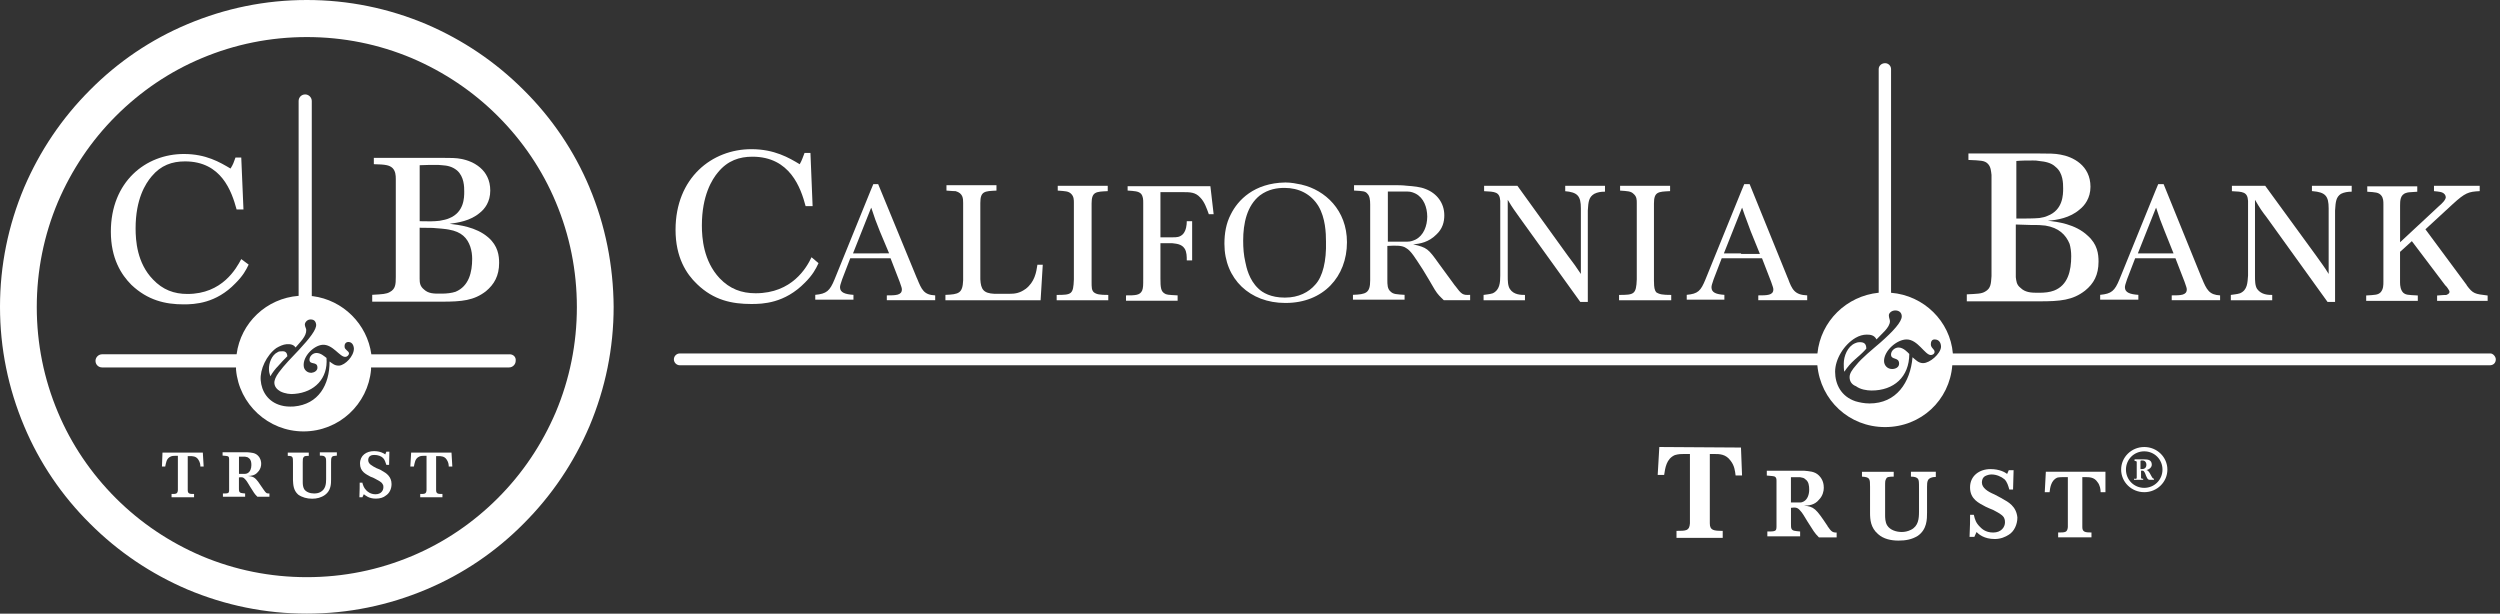 <?xml version="1.0" encoding="UTF-8"?>
<svg id="Layer_1" data-name="Layer 1" xmlns="http://www.w3.org/2000/svg" viewBox="0 0 601 147.53">
  <rect x="0" y="0" width="601" height="147.53" fill="#333333" stroke="none"/>
  <defs>
    <style>
      .cls-1, .cls-2 {
        fill: #fff;
      }

      .cls-2 {
        fill-rule: evenodd;
      }
    </style>
  </defs>
  <g>
    <g>
      <path class="cls-1" d="m69.08,85.64c-.07-.99-.59-1.25-1.32-1.19-.33,0-.73,0-.99.2-1.45.66-2.18,2.71-2.11,4.16,0,.53.13,1.06.33,1.65.53-.92,1.19-1.78,1.91-2.51.66-.79,1.39-1.52,2.18-2.31"/>
      <path class="cls-2" d="m122.52,85.18h-33.25c-.99-7.26-6.8-13.06-14.12-13.99h-.2V24.28c0-.86-.73-1.58-1.58-1.58-.92,0-1.58.73-1.58,1.58v46.84c-7.72.59-13.92,6.47-14.91,14.05H24.54c-.86,0-1.58.73-1.58,1.58,0,.92.73,1.58,1.58,1.58h32.2v.53c.73,8.31,7.72,14.85,16.23,14.85s15.5-6.53,16.23-14.85v-.53h33.19c.86,0,1.58-.73,1.58-1.58.13-.92-.59-1.58-1.45-1.58Zm-40.91,2.71c-1.12.07-1.65-.46-2.38-.99,0,5.61-2.64,10.29-8.58,10.82-1.19.07-2.18,0-3.1-.26-3.17-.86-4.68-3.43-4.88-6.07-.2-2.57,1.39-6,3.76-7.72.79-.46,1.65-.86,2.44-.92.92-.07,1.72.07,2.18.79,1.12-1.32,2.64-2.71,2.57-4.22,0-.33-.26-.66-.33-1.19-.07-.59.53-1.25,1.19-1.32.86-.07,1.39.26,1.52,1.19.13,1.19-1.52,3.3-4.16,6.14-1.65,1.72-3.56,3.69-4.82,5.41-.73.99-1.12,1.91-1.06,2.57.07.92.66,1.52,1.45,1.98,1.06.53,2.44.73,3.43.59,4.75-.4,8.05-3.69,7.65-8.64-.46-.33-1.39-1.25-2.51-1.19-.92.07-1.65.92-1.58,1.72.13,1.19,1.85.26,1.91,1.72.07.79-.73,1.25-1.39,1.32-.99.07-1.85-.66-1.91-1.65-.2-2.31,2.38-4.88,4.49-5.08,2.51-.2,4.22,3.04,5.54,2.9.4,0,.86-.4.86-.86-.07-.59-.99-.79-1.06-1.52-.07-.59.2-1.12.79-1.19.92-.07,1.39.66,1.45,1.58,0,1.85-2.11,3.96-3.5,4.09Z"/>
    </g>
    <g>
      <path class="cls-1" d="m141.72,45.06c-3.69-8.78-9.04-16.69-15.83-23.42-6.8-6.8-14.65-12.07-23.42-15.83C93.36,1.98,83.73,0,73.76,0s-19.6,1.98-28.7,5.81c-8.78,3.69-16.69,9.04-23.42,15.83-6.8,6.8-12.07,14.65-15.83,23.42C1.98,54.17,0,63.8,0,73.76s1.98,19.6,5.81,28.7c3.69,8.78,9.04,16.69,15.83,23.42,6.8,6.8,14.65,12.07,23.42,15.83,9.11,3.83,18.74,5.81,28.7,5.81s19.6-1.98,28.7-5.81c8.78-3.69,16.69-9.04,23.42-15.83,6.8-6.8,12.07-14.65,15.83-23.42,3.83-9.11,5.81-18.74,5.81-28.7-.07-9.9-1.98-19.6-5.81-28.7Zm-8.12,54.04c-3.3,7.72-7.98,14.71-13.92,20.65-5.94,5.94-12.93,10.69-20.65,13.92-7.98,3.36-16.49,5.08-25.27,5.08s-17.29-1.72-25.27-5.08c-7.72-3.3-14.71-7.98-20.65-13.92-5.94-5.94-10.69-12.93-13.92-20.65-3.36-7.98-5.08-16.49-5.08-25.27s1.72-17.29,5.08-25.27c3.3-7.72,7.98-14.71,13.92-20.65,5.94-5.94,12.93-10.69,20.65-13.92,7.98-3.36,16.49-5.08,25.27-5.08s17.29,1.72,25.27,5.08c7.72,3.3,14.71,7.98,20.65,13.92,5.94,5.94,10.69,12.93,13.92,20.65,3.36,7.98,5.08,16.49,5.08,25.27s-1.72,17.29-5.08,25.27Z"/>
      <path class="cls-1" d="m59.78,63.6c-.66,1.39-1.39,2.71-3.17,4.49-4.68,4.88-9.83,5.08-12.47,5.08-4.42,0-8.64-.99-12.54-4.68-2.44-2.44-4.95-6.33-4.95-12.8,0-12.01,8.38-18.67,17.55-18.67,5.34,0,8.64,1.98,11.22,3.5.66-1.06.73-1.39,1.19-2.64h1.39l.53,12.47h-1.65c-1.19-4.35-3.63-11.55-12.4-11.55-3.1,0-5.81.92-8.05,3.63-1.45,1.72-3.83,5.41-3.83,12.47,0,2.9.33,8.31,4.16,12.27,2.38,2.51,5.08,3.5,8.31,3.5,8.38,0,11.74-6.14,12.93-8.38l1.78,1.32Z"/>
      <path class="cls-1" d="m117.33,57.04c-2.9-2.51-7.06-2.97-9.24-3.24,1.91-.26,4.95-.66,7.26-2.64,1.19-.93,2.51-2.64,2.51-5.35,0-5.09-4.16-7.07-6.93-7.6-1.22-.26-2.69-.26-4.64-.26h0s-.17,0-.17,0h-16.25v1.52c2.77.07,3.69.2,4.49.92.73.73.79,1.78.79,2.64v23.55c0,1.78-.07,2.9-1.45,3.63-.79.46-1.72.53-4.22.66v1.65h16.76c4.82,0,7.7-.28,10.58-2.51,1.98-1.65,3.17-3.7,3.17-6.81,0-1.72-.26-4.1-2.64-6.15Zm-16.45-17.32c1.39-.07,2.64-.07,3.89-.07.46,0,.99,0,1.52.07,1.25.07,2.46.33,3.59,1.26,1.72,1.52,1.72,3.97,1.72,5.09,0,1.39,0,4.96-3.63,6.41-.53.26-1.53.46-2.25.59-1.33.17-2.88.17-4.83.11v-13.46Zm8.67,30.41c-.99.33-2.18.46-3.43.46h0s-.42,0-.42,0c-1.39,0-2.71,0-3.76-.99-.99-.79-1.06-1.65-1.06-2.64v-12.21c1.32,0,2.32.01,3.14.04.88.04,3.45.28,3.87.4,3.1.53,4.44,2.04,5.16,4.09.33.99.46,1.98.46,2.97,0,3.17-.79,6.54-3.96,7.87Z"/>
      <g>
        <path class="cls-1" d="m69.15,108.8h5.08v.79c-.92,0-1.06.07-1.25.33s-.2.46-.2,1.25v4.62c0,.46,0,1.19.33,1.78.46.73,1.45,1.06,2.38,1.06.53,0,1.06-.07,1.52-.33,1.25-.66,1.39-1.91,1.39-3.1v-3.69c0-1.19,0-1.39-.26-1.65-.2-.26-.46-.33-1.25-.33v-.79h4.09v.79c-.73.07-.99.07-1.19.33s-.2.73-.2,1.19v4.16c0,1.06,0,2.71-1.45,3.76-.92.66-1.98.92-3.1.92-1.25,0-2.44-.33-3.36-.99-1.19-1.06-1.19-2.44-1.25-3.5v-4.16c0-1.39,0-1.65-1.25-1.65v-.79h0Z"/>
        <path class="cls-1" d="m87.09,115.99c.2.66.33,1.25.99,1.91.2.2.92.92,2.18.92,1.39,0,1.91-.92,1.91-1.72,0-.2,0-.46-.2-.73-.26-.53-.92-.79-1.72-1.25-.33-.2-.79-.4-1.19-.53-1.19-.66-2.51-1.25-2.51-3.17s1.52-2.97,3.36-2.97c1.45,0,2.38.53,2.71.79l.26-.66h.73l-.07,3.17h-.66c-.2-.53-.33-1.19-.79-1.65s-1.25-.73-2.05-.73c-.26,0-.66,0-.99.2-.46.26-.53.73-.53,1.06,0,.92.99,1.39,1.98,1.91.46.2.92.33,1.39.66.99.53,2.24,1.39,2.24,3.17,0,1.19-.53,2.24-1.39,2.77-.53.46-1.39.73-2.38.73-1.72,0-2.51-.79-2.9-1.06l-.33.73h-.73c.07-2.05.07-2.38.07-3.5h.59v-.07Z"/>
        <path class="cls-1" d="m98.84,108.8h9.7l.2,3.36h-.86c0-.46-.07-1.06-.53-1.72-.53-.79-1.39-.79-1.98-.79h-.53v8.18c0,.92.53.92,1.52.92v.79h-5.34v-.79c1.06,0,1.45,0,1.52-.92v-8.25h-.73c-.26,0-.66,0-1.06.2-.99.46-1.06,1.52-1.25,2.38h-.86l.2-3.36Z"/>
        <path class="cls-1" d="m39.06,108.8h9.7l.2,3.36h-.79c0-.46-.07-1.06-.53-1.72-.53-.79-1.39-.79-1.98-.79h-.53v8.18c0,.92.53.92,1.52.92v.79h-5.41v-.79c1.06,0,1.45,0,1.52-.92v-8.25h-.73c-.26,0-.66,0-1.06.2-.99.46-1.06,1.52-1.25,2.38h-.79l.13-3.36Z"/>
        <path class="cls-2" d="m63.28,117.58c-1.93-2.89-2.07-2.98-3.73-3.16.79,0,1.75-.09,2.45-.96.61-.61.79-1.4.79-1.93s-.09-1.31-.79-2.01-1.58-.7-2.45-.79h-6.04v.79c.96.09,1.05.09,1.31.18.26.18.26.44.26.7v7.44c0,.09,0,.35-.09.53-.18.26-.53.26-1.4.26v.79h5.34v-.79c-.88-.09-1.23-.09-1.4-.44-.09-.18-.09-.44-.09-.79v-2.63c.7-.09,1.05-.09,1.49.44.35.35.7.96,1.23,1.84.96,1.49.93,1.58,1.72,2.37h2.89v-.79c-.7,0-.76,0-1.37-.88m-5.95-3.85v-4.11h1.49c.44.09.61.09.88.35.53.35.61,1.05.61,1.66,0,.79-.26,1.58-.88,1.93-.18.09-.35.18-.61.18h-1.49"/>
      </g>
    </g>
  </g>
  <g>
    <path class="cls-2" d="m598.71,84.98h-129.24c-.65-7.75-6.98-13.96-14.86-14.6V16.61c0-.78-.65-1.42-1.42-1.42-.9,0-1.55.65-1.55,1.42v53.76c-7.75.78-13.96,6.85-14.73,14.6H163.42c-.78,0-1.42.65-1.42,1.42s.65,1.42,1.42,1.42h273.47c.78,8.4,7.63,14.86,16.28,14.86s15.51-6.46,16.16-14.86h129.24c.78,0,1.42-.52,1.42-1.42,0-.65-.65-1.42-1.29-1.42m-136.35,2.33c-1.16,0-1.81-.78-2.58-1.42-.52,6.07-3.88,11.11-10.34,11.11-1.29,0-2.46-.26-3.36-.52-3.49-1.16-4.91-4.14-4.91-7.11s2.07-6.46,4.91-8.14c.9-.52,1.81-.78,2.71-.78s1.81.13,2.33,1.16c1.16-1.29,3.23-2.84,3.23-4.39,0-.39-.26-.78-.26-1.42,0-.52.65-1.16,1.55-1.16s1.55.52,1.55,1.42c0,1.29-1.94,3.49-5.17,6.33-1.94,1.68-4.39,3.62-5.82,5.43-.9,1.03-1.55,1.94-1.55,2.84,0,1.03.52,1.81,1.55,2.2,1.03.78,2.58,1.03,3.75,1.03,5.3,0,9.05-3.23,9.05-8.79-.39-.39-1.42-1.55-2.58-1.55-.9,0-1.81.78-1.81,1.68,0,1.42,1.94.52,1.94,2.2,0,.9-.9,1.29-1.68,1.29-1.16,0-1.94-.9-1.94-1.94,0-2.46,3.1-5.17,5.43-5.17,2.71,0,4.39,3.75,5.82,3.75.39,0,.9-.26.9-.78,0-.65-.9-.9-.9-1.81,0-.65.26-1.16.9-1.16,1.16,0,1.55.9,1.55,1.81-.13,1.68-2.71,3.88-4.27,3.88"/>
    <path class="cls-2" d="m448.66,83.81c0-1.16-.52-1.55-1.55-1.55-.52,0-.9.13-1.16.26-1.81.78-2.71,3.1-2.71,4.91,0,.65,0,1.29.13,1.94.78-1.16,1.55-2.07,2.58-2.97.9-.78,1.94-1.68,2.71-2.58"/>
    <g>
      <path class="cls-2" d="m195.09,61.84c-1.16,2.46-4.65,8.66-13.44,8.66-3.36,0-6.2-1.03-8.66-3.62-3.88-4.14-4.26-9.69-4.26-12.67,0-7.24,2.46-11.11,3.88-12.79,2.33-2.84,5.17-3.75,8.27-3.75,9.05,0,11.63,7.5,12.79,11.89h1.68l-.52-12.79h-1.42c-.52,1.29-.52,1.55-1.16,2.71-2.58-1.55-6.07-3.62-11.63-3.62-9.43,0-18.22,6.85-18.22,19.39,0,6.59,2.58,10.6,5.17,13.05,4.01,3.88,8.4,4.78,13.05,4.78,2.71,0,8.01-.13,12.92-5.17,1.81-1.81,2.58-3.23,3.23-4.65l-1.68-1.42Z"/>
      <path class="cls-2" d="m220.42,66.88l-9.31-22.62h-1.16l-.65,1.55-8.66,21.32c-1.16,2.84-1.94,3.49-4.65,3.75v1.16h9.18v-1.16c-1.94-.13-3.23-.52-3.23-1.81,0-.39.13-.78.52-1.94l1.94-5.04h9.69l2.2,5.69c.39,1.16.52,1.42.52,1.81,0,1.42-1.55,1.42-3.62,1.42v1.16h11.63v-1.16c-2.71-.13-3.23-1.29-4.39-4.14m-11.11-5.95h-4.26l4.26-10.73.13-.26c.9,2.71,1.03,3.1,2.07,5.69l2.22,5.28"/>
      <path class="cls-2" d="m246.53,69.47c-1.42,1.03-2.58,1.16-3.88,1.16h-3.62c-2.58-.13-3.23-1.03-3.36-3.49v-18.35c0-2.84,1.03-2.84,3.88-2.97v-1.29h-12.02v1.29c1.68.13,1.81.13,2.2.13,1.81.52,1.81,1.81,1.81,2.84v18.61c-.13,3.1-1.03,3.36-4.26,3.49v1.29h22.88l.52-8.53h-1.29c-.26,1.81-.65,4.14-2.84,5.82"/>
      <path class="cls-2" d="m262.42,67.66v-18.74c0-2.84,1.03-2.84,3.88-2.97v-1.29h-12.02v1.16c1.81.13,2.58.13,3.23.78s.65,1.42.65,2.2v18.35c-.13,3.62-.52,3.75-4.14,3.75v1.29h12.41v-1.29c-2.07,0-2.84-.13-3.49-.65-.52-.52-.52-1.16-.52-2.58"/>
      <path class="cls-2" d="m271.08,44.65v1.16c1.68.13,2.58.13,3.23.78.52.65.52,1.42.52,2.2v18.22c0,1.55,0,2.2-.26,2.84-.52,1.16-1.68,1.16-3.88,1.16v1.29h12.41v-1.29c-2.33-.13-2.71-.13-3.23-.52-.78-.52-.9-1.42-.9-3.49v-8.53h2.84c.9.13,2.2.13,2.97,1.29.52.78.52,1.94.52,2.84h1.29v-9.43h-1.29c0,.9-.13,2.2-.9,3.1-.78.78-1.55.78-2.46.78h-2.97v-10.86h5.3c1.81,0,3.1,0,4.26,1.29,1.03,1.03,1.55,2.58,2.07,4.01h1.16l-.78-6.72h-19.9v-.13h0Z"/>
      <path class="cls-2" d="m312.96,44.39c-1.29-.26-2.58-.52-3.88-.52h-.13c-7.5.13-11.37,4.26-13.05,7.63-1.16,2.2-1.55,4.65-1.55,7.11,0,8.53,6.2,14.22,14.6,14.22h.13c9.05,0,14.73-6.33,14.73-14.6,0-7.75-5.3-12.54-10.86-13.83m3.23,24.04c-1.55,1.81-4.01,3.1-7.24,3.1h-.13c-3.23,0-5.3-1.16-6.33-2.2-2.2-2.07-2.84-5.04-3.1-6.33-.39-1.68-.52-3.36-.52-5.17,0-4.14.9-8.4,4.01-10.86,2.07-1.55,4.26-1.81,5.95-1.81,3.36,0,6.33,1.42,8.14,4.39,1.68,2.84,1.81,6.46,1.81,8.53.13,4.65-.78,8.4-2.58,10.34"/>
      <path class="cls-2" d="m376.16,45.95c3.1.26,3.88,1.16,3.88,4.14v15.77c-1.29-1.94-1.68-2.46-3.23-4.52l-12.02-16.67h-8.01v1.29c2.58.13,3.75.13,3.88,2.33v17.96c0,1.68-.13,3.49-1.81,4.26-.78.26-1.55.26-2.2.39v1.29h9.95v-1.29c-.9,0-2.71,0-3.62-1.42-.52-.78-.52-2.07-.52-3.1v-18.35c1.29,2.2,1.68,2.58,2.84,4.26l14.6,20.29h1.81v-21.97c.13-2.2.26-3.23,1.55-4.01.78-.39,1.55-.52,2.58-.52v-1.42h-9.56v1.29h-.13Z"/>
      <path class="cls-2" d="m397.61,67.66v-18.74c0-2.84,1.03-2.84,3.88-2.97v-1.29h-12.02v1.16c1.81.13,2.58.13,3.23.78.78.65.78,1.42.78,2.2v18.35c-.13,3.62-.65,3.75-4.26,3.75v1.29h12.54v-1.29c-2.07,0-2.84-.13-3.62-.65-.39-.52-.52-1.16-.52-2.58"/>
      <path class="cls-2" d="m429.79,66.88l-9.18-22.62h-1.29l-.65,1.55-8.66,21.32c-1.16,2.84-1.81,3.49-4.52,3.75v1.16h9.05v-1.16c-1.94-.13-3.1-.52-3.1-1.81,0-.39.13-.78.52-1.94l1.94-5.04h9.69l2.2,5.69c.39,1.16.52,1.42.52,1.81,0,1.42-1.55,1.42-3.62,1.42v1.16h11.76v-1.16c-2.97-.13-3.62-1.29-4.65-4.14m-11.24-5.95h-4.14l4.26-10.73.13-.26c.9,2.71,1.16,3.1,2.07,5.69l2.2,5.43h-4.52v-.13Z"/>
      <path class="cls-2" d="m492.34,53.05c2.07-.13,5.3-.65,7.63-2.71,1.16-.9,2.58-2.71,2.58-5.43,0-5.17-4.26-7.24-7.24-7.75-1.29-.26-2.84-.26-4.91-.26h-17.19v1.55c2.97.13,3.88.13,4.65.9s.78,1.81.9,2.71v24.3c-.13,1.81-.13,2.97-1.55,3.75-.9.52-1.81.52-4.39.65v1.68h17.45c5.04,0,8.01-.26,10.99-2.58,2.07-1.68,3.23-3.75,3.23-6.98,0-1.81-.26-4.14-2.58-6.2-2.97-2.84-7.37-3.36-9.56-3.62m-7.75-14.35c1.42-.13,2.71-.13,4.14-.13.52,0,.9,0,1.55.13,1.29.13,2.84.39,3.88,1.42,1.81,1.42,1.81,4.01,1.81,5.17,0,1.42,0,5.17-3.75,6.59-.52.26-1.16.39-1.94.52-1.42.13-3.23.13-5.56.13v-13.83h-.13Zm9.18,31.15c-1.03.39-2.2.52-3.62.52h-.52c-1.42,0-2.84-.13-3.88-1.16-1.03-.78-1.03-1.68-1.16-2.58v-12.67c3.1.13,4.52.13,5.56.13.52,0,1.03.13,1.55.13,3.23.52,4.91,2.2,5.82,4.39.26.9.39,1.94.39,2.97,0,3.49-.78,6.98-4.14,8.27"/>
      <path class="cls-2" d="m529.31,66.88l-9.18-22.62h-1.29l-.65,1.55-8.66,21.32c-1.16,2.84-1.94,3.49-4.65,3.75v1.16h9.18v-1.16c-1.94-.13-3.23-.52-3.23-1.81,0-.39.13-.78.52-1.94l1.94-5.04h9.69l2.2,5.69c.39,1.16.52,1.42.52,1.81,0,1.42-1.55,1.42-3.62,1.42v1.16h11.63v-1.16c-2.58-.13-3.23-1.29-4.39-4.14m-6.8-5.95h-8.58l4.26-10.73.13-.26c.9,2.71,1.03,3.1,2.07,5.69"/>
      <path class="cls-2" d="m555.93,45.95c3.1.26,3.88,1.16,3.88,4.14v15.77c-1.16-1.94-1.68-2.46-3.1-4.52l-12.15-16.67h-8.01v1.29c2.58.13,3.75.13,3.88,2.33v17.96c-.13,1.68-.13,3.49-1.94,4.26-.78.26-1.55.26-2.2.39v1.29h9.95v-1.29c-.9,0-2.58,0-3.62-1.42-.52-.78-.52-2.07-.52-3.1v-18.35c1.29,2.2,1.55,2.58,2.84,4.26l14.6,20.29h1.81v-21.97c.13-2.2.26-3.23,1.42-4.01.78-.39,1.68-.52,2.58-.52v-1.42h-9.56v1.29h.13Z"/>
      <path class="cls-2" d="m593.02,68.56l-9.95-13.44,6.59-6.07c2.97-2.71,3.75-2.97,6.46-3.1v-1.29h-10.99v1.29c1.16.13,2.07.13,2.58.78.13.13.26.52.26.65,0,.65-.9,1.55-1.68,2.2l-9.31,8.66v-8.79c0-1.16,0-2.71,1.55-3.1.39-.13.52-.13,2.58-.26v-1.29h-12.02v1.29c1.94.13,2.71.13,3.36.9.52.65.52,1.42.52,2.2v18.48c0,.9,0,1.81-.65,2.58-.65.65-1.29.65-3.49.78v1.29h12.41v-1.29c-2.46-.13-2.84-.13-3.49-.65-.65-.65-.78-1.68-.78-2.46v-7.37l2.84-2.58,8.01,10.6c.26.26.52.52.65.78s.39.52.39.78c0,.52-.52.65-.78.78-.39,0-.78,0-2.2.13v1.29h12.15v-1.29c-3.1-.39-3.49-.39-5.04-2.46"/>
      <path class="cls-2" d="m398.9,107.46l-.39,6.72h1.55c.26-1.68.52-3.88,2.58-4.78.9-.26,1.55-.26,2.2-.26h1.42v16.67c-.13,1.81-.9,1.81-3.23,1.81v1.68h11.11v-1.68c-2.2,0-3.1-.13-3.1-1.81v-16.67h1.03c1.29,0,2.84,0,4.01,1.68.9,1.16,1.03,2.46,1.16,3.49h1.55l-.26-6.72-19.64-.13h0Z"/>
      <path class="cls-2" d="m439.35,126.46c-2.84-4.26-3.23-4.65-5.69-4.91,1.16,0,2.58-.13,3.62-1.42.9-.9,1.16-2.07,1.16-2.84s-.13-1.94-1.16-2.97-2.33-1.03-3.62-1.16h-8.92v1.16c1.42.13,1.55.13,1.94.26.39.26.39.65.39,1.03v10.99c0,.13,0,.52-.13.78-.26.39-.78.39-2.07.39v1.16h7.88v-1.16c-1.29-.13-1.81-.13-2.07-.65-.13-.26-.13-.65-.13-1.16v-3.88c1.03-.13,1.55-.13,2.2.65.52.52,1.03,1.42,1.81,2.71,1.42,2.2,1.55,2.58,2.71,3.75h4.26v-1.16c-1.03,0-1.29-.26-2.2-1.55m-8.79-5.69v-6.07h2.2c.65.13.9.13,1.29.52.78.52.9,1.55.9,2.46,0,1.16-.39,2.33-1.29,2.84-.26.13-.52.26-.9.26h-2.2"/>
      <path class="cls-2" d="m465.38,113.41h-5.99v1.17c.94.02,1.32.15,1.68.51.26.39.26.78.26,2.46v5.43c0,1.68-.13,3.49-1.94,4.39-.78.39-1.55.52-2.2.52-1.42,0-2.84-.52-3.49-1.55-.52-.78-.52-1.94-.52-2.58v-6.72c0-1.29,0-1.55.26-1.94.13-.39.52-.52,1.81-.52v-1.16h-7.63v1.16c1.94.13,1.94.52,1.94,2.46v6.2c0,1.68.13,3.62,1.94,5.17,1.29,1.16,3.1,1.55,4.91,1.55,1.68,0,3.23-.26,4.65-1.16,2.2-1.55,2.2-4.01,2.2-5.56v-6.2c0-.65,0-1.16.26-1.68.26-.39.83-.7,1.85-.71v-1.23Z"/>
      <path class="cls-2" d="m481.36,119.87c-.65-.39-1.29-.65-1.94-1.03-1.55-.65-2.97-1.55-2.97-2.84,0-.52.13-1.16.78-1.55.52-.26,1.03-.39,1.55-.39,1.16,0,2.33.52,3.1,1.16.65.65.9,1.55,1.16,2.46h.9l.13-4.65h-1.16l-.39.9c-.52-.39-1.81-1.16-4.01-1.16-2.58,0-4.91,1.55-4.91,4.39s2.07,3.75,3.75,4.65c.52.26,1.16.52,1.81.78,1.16.65,2.07,1.03,2.58,1.81.26.52.26.9.26,1.16,0,1.16-.9,2.46-2.84,2.46s-2.84-1.03-3.23-1.42c-.9-.9-1.16-1.68-1.42-2.84h-.9c0,1.81,0,2.2-.13,5.3h1.16l.52-1.16c.52.52,1.81,1.68,4.39,1.68,1.42,0,2.58-.52,3.36-1.03,1.29-.78,2.07-2.46,2.07-4.14-.26-2.71-2.2-3.75-3.62-4.52"/>
      <path class="cls-2" d="m506.17,113.41h-14.35l-.26,4.91h1.16c.13-1.16.39-2.84,1.81-3.49.52-.13,1.16-.13,1.55-.13h1.03v12.02c-.13,1.29-.65,1.29-2.33,1.29v1.16h8.01v-1.16c-1.55,0-2.2-.13-2.2-1.29v-12.02h.65c1.03,0,2.2,0,2.97,1.16.65.78.78,1.81.78,2.46h1.16v-4.91Z"/>
      <path class="cls-1" d="m509.92,112.89c0-2.97,2.46-5.43,5.56-5.43s5.56,2.46,5.56,5.43-2.46,5.43-5.56,5.43-5.56-2.46-5.56-5.43m1.16,0c0,2.46,1.94,4.39,4.39,4.39s4.39-1.94,4.39-4.39-1.94-4.39-4.39-4.39-4.39,1.94-4.39,4.39"/>
      <path class="cls-1" d="m514.7,114.7c0,.39.13.39.52.39v.26h-2.2v-.26c.39,0,.65.13.65-.26v-3.75c0-.26-.26-.26-.52-.26v-.39h2.33c.9,0,1.81.13,1.81,1.29,0,.65-.65,1.16-1.29,1.29h0c.9.13,1.16,2.07,1.81,2.07v.26h-1.03c-.52,0-.65-.52-.9-1.03-.13-.39-.39-1.16-.78-1.16h-.39v1.55h0Zm0-1.94h.26c.65,0,1.03-.39,1.03-1.03s-.39-1.03-.9-1.03h-.26c-.26,0-.26.13-.26.13v1.94h.13Z"/>
      <path class="cls-2" d="m349.79,68.69l-3.88-5.3c-2.58-3.62-2.84-3.88-6.2-4.65,1.68-.13,3.75-.52,5.56-2.33,1.55-1.42,1.94-3.1,1.94-4.65,0-2.97-1.81-5.3-4.52-6.33-1.29-.52-2.84-.65-4.52-.78-1.03-.13-2.07-.13-2.97-.13h-9.69v1.29c2.2.13,2.71.13,3.23.78.52.52.65,1.42.65,2.58v18.22c0,3.1-1.03,3.36-4.14,3.49v1.16h12.41v-1.16c-1.94-.13-2.71-.13-3.36-.78-.78-.65-.78-1.68-.78-2.84v-8.14c2.2-.13,3.62-.13,4.52.52,1.16.65,2.07,2.2,4.01,5.17.52.78,2.46,4.14,2.84,4.78.78,1.29,1.42,1.81,2.2,2.58h6.33v-1.29c-1.81.13-2.07-.13-3.62-2.2Zm-11.41-10.6h-4.74v-12.04h4.74c.84,0,1.39.25,1.95.51,1.92,1,2.76,3.25,2.78,5.51h-.31s.31,0,.31,0c-.02,2.26-.86,4.5-2.78,5.51-.56.25-1.12.51-1.95.51Z"/>
    </g>
  </g>
</svg>